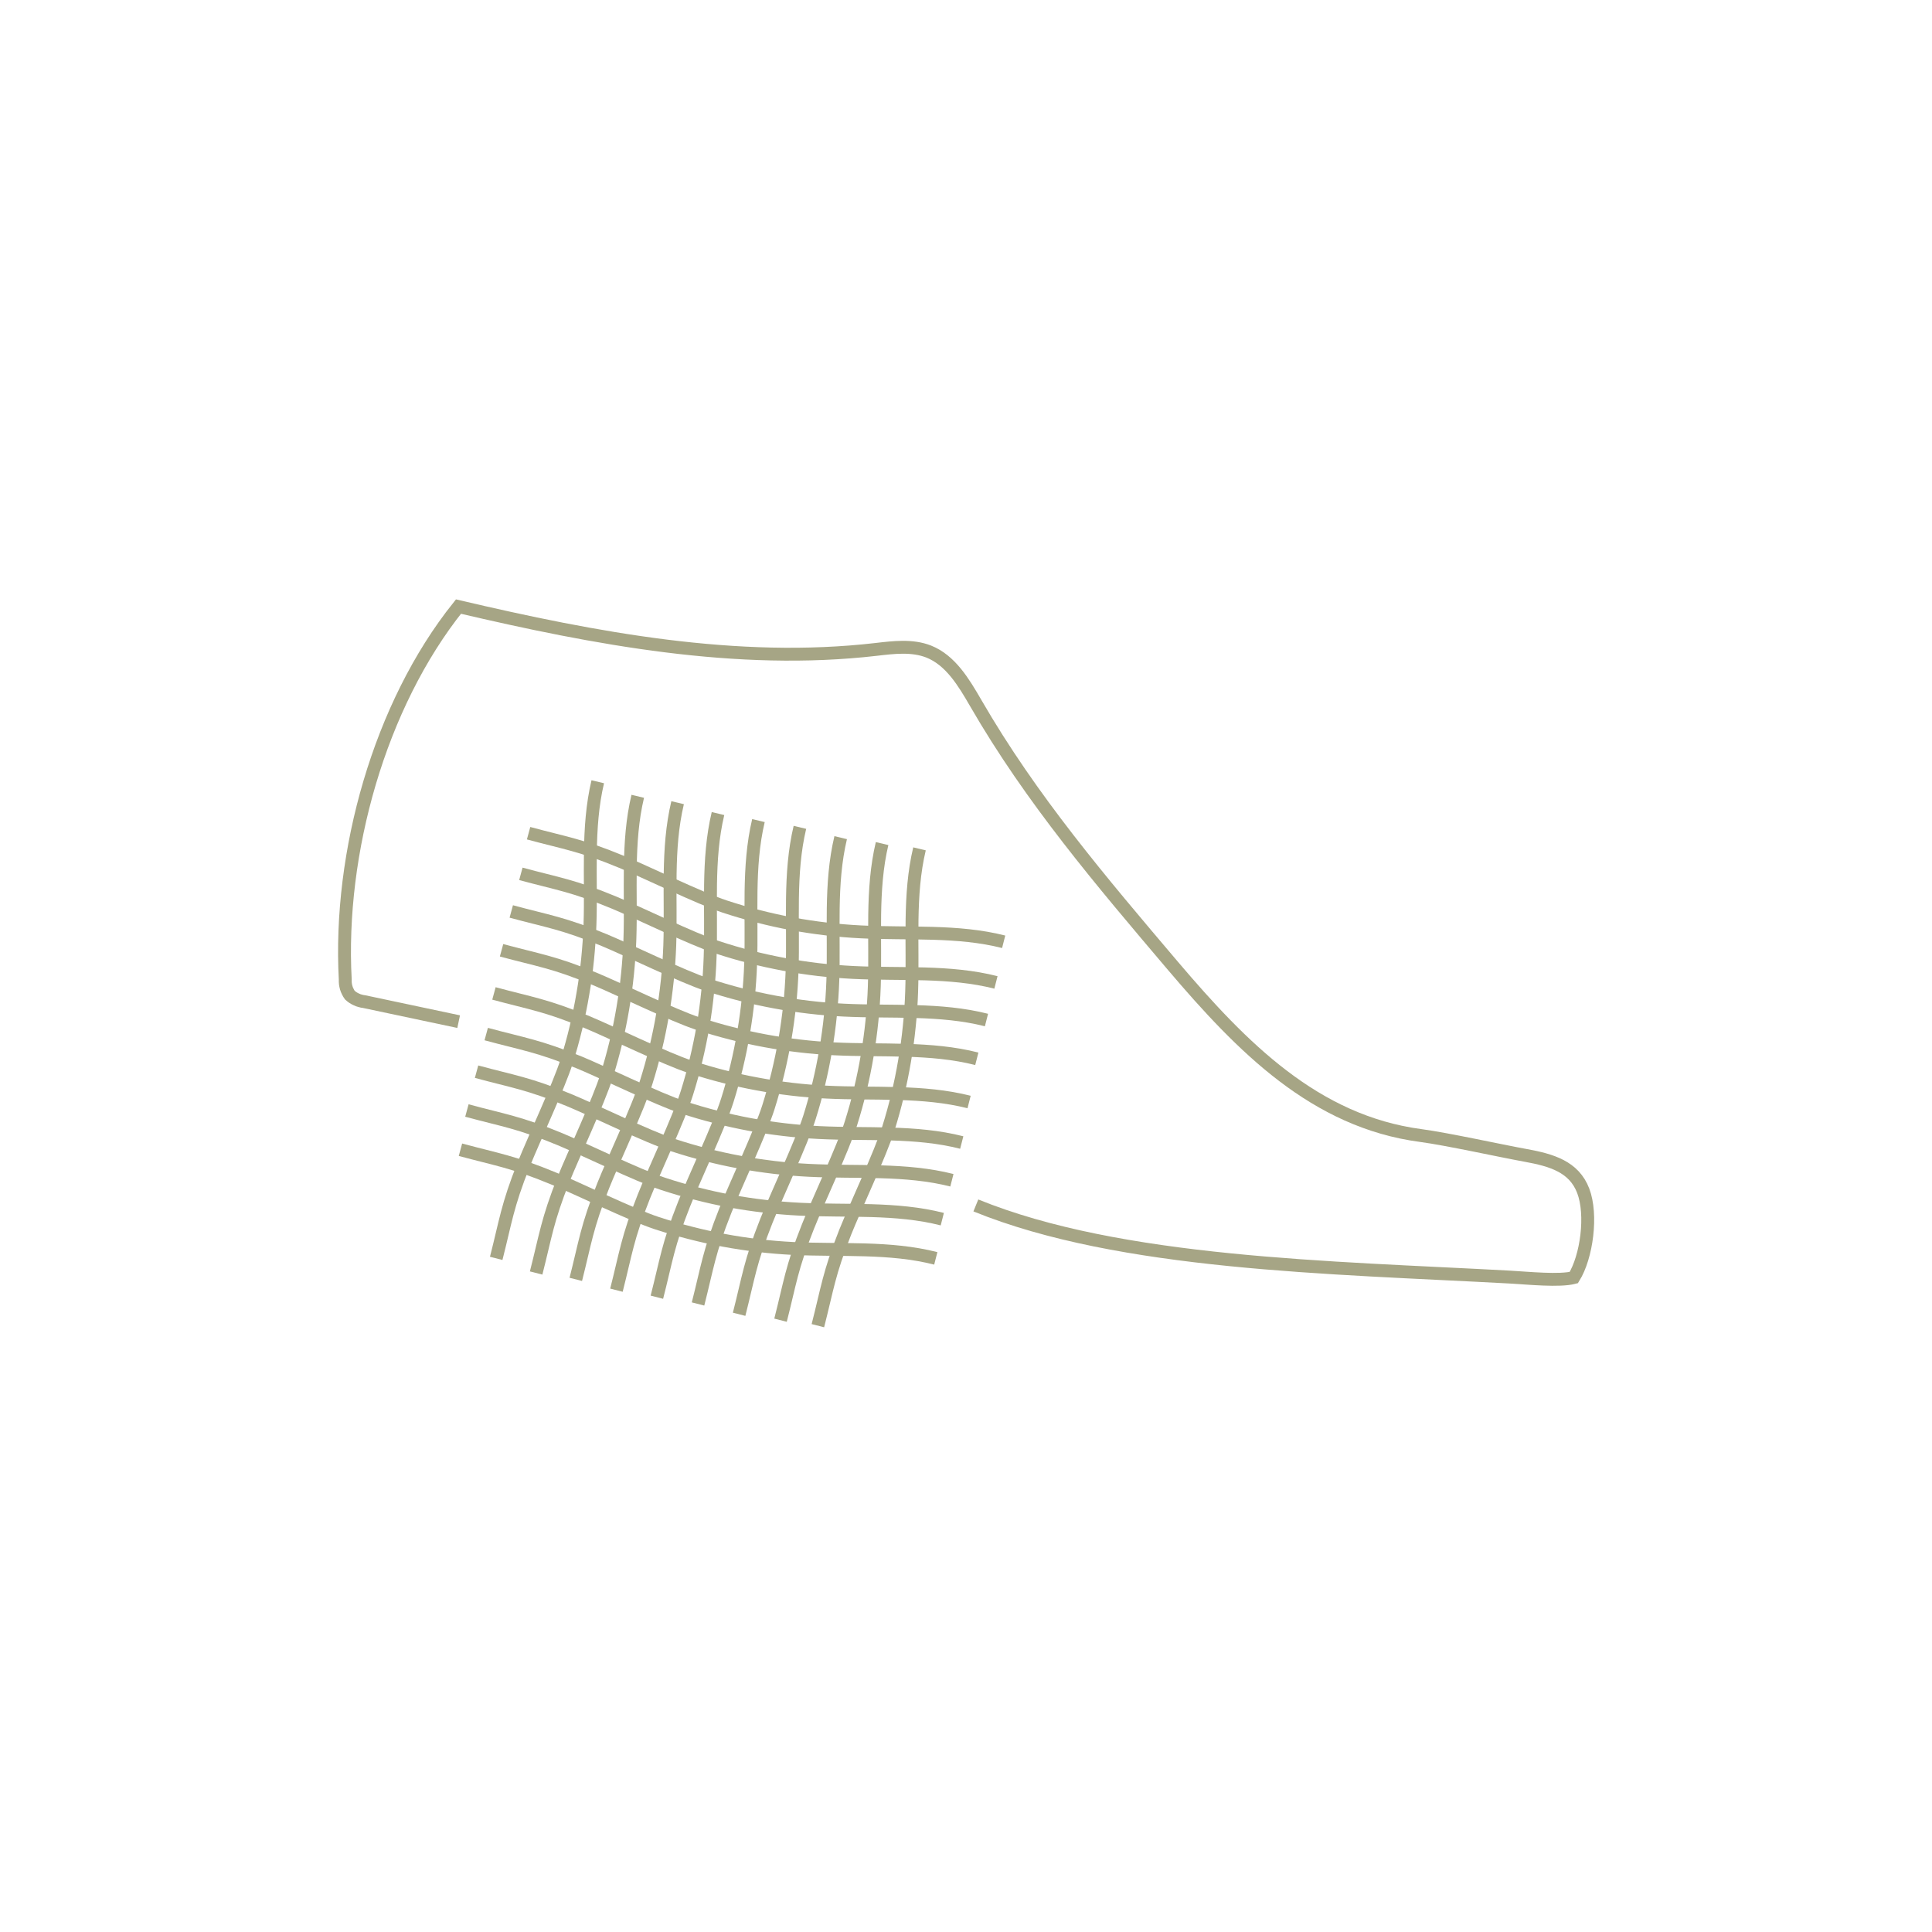 <svg xmlns="http://www.w3.org/2000/svg" viewBox="0 0 300 300" width="300" height="300"><style>tspan { white-space:pre }.shp0 { fill: none;stroke: #a6a585;stroke-width: 2 } </style><path class="shp0" d="M151.53 187.18C174.02 196.33 206.53 196.79 234.38 198.3C237.38 198.47 242.14 198.96 244.38 198.38C246.38 195.17 247.27 188.64 245.84 184.9C244.41 181.16 240.93 180.14 236.91 179.41C232.89 178.68 224.7 176.87 220.65 176.33C204.18 174.16 192.87 162.6 182.15 150C170.97 136.82 160.15 124.13 151.51 109.17C149.66 105.98 147.62 102.53 144.2 101.17C141.64 100.17 138.77 100.52 136.04 100.84C114.43 103.34 92.37 99.15 71.19 94.19C58.91 109.54 52.55 132.43 53.61 152.09C53.6 152.31 53.61 152.52 53.63 152.74C53.66 152.95 53.7 153.16 53.76 153.37C53.82 153.58 53.9 153.78 54 153.97C54.09 154.17 54.2 154.35 54.33 154.53C54.48 154.67 54.65 154.79 54.82 154.91C54.99 155.02 55.17 155.12 55.36 155.2C55.54 155.29 55.74 155.36 55.94 155.41C56.13 155.47 56.34 155.51 56.54 155.53L71.22 158.64" /><path class="shp0" d="M77.05 195.4C78.52 189.66 78.74 187.3 81.3 180.87C82.78 177.14 86.79 168.64 87.99 164.8C88.53 163.08 89.01 161.35 89.43 159.6C89.85 157.85 90.21 156.09 90.51 154.31C90.82 152.54 91.06 150.75 91.24 148.96C91.42 147.17 91.55 145.38 91.61 143.58C91.87 136.16 91.11 128.58 92.82 121.39" /><path class="shp0" d="M83.25 197.67C84.72 191.93 84.95 189.57 87.5 183.14C89 179.41 93 170.91 94.19 167.07C94.73 165.35 95.21 163.62 95.63 161.87C96.05 160.12 96.41 158.36 96.71 156.58C97.01 154.81 97.26 153.02 97.44 151.23C97.62 149.44 97.75 147.65 97.81 145.85C98.07 138.43 97.31 130.85 99.03 123.65" /><path class="shp0" d="M89.41 198.66C90.87 192.92 91.1 190.56 93.66 184.13C95.14 180.4 99.14 171.89 100.34 168.06C100.88 166.34 101.36 164.61 101.79 162.86C102.21 161.11 102.58 159.35 102.88 157.57C103.19 155.8 103.43 154.02 103.62 152.23C103.81 150.43 103.93 148.64 104 146.84C104.26 139.42 103.5 131.84 105.22 124.64" /><path class="shp0" d="M95.72 200.34C97.18 194.61 97.41 192.25 99.97 185.82C101.45 182.09 105.45 173.58 106.65 169.75C107.19 168.03 107.67 166.3 108.09 164.55C108.51 162.8 108.87 161.04 109.18 159.26C109.48 157.49 109.72 155.7 109.9 153.91C110.09 152.12 110.21 150.33 110.27 148.53C110.53 141.11 109.77 133.53 111.49 126.33" /><path class="shp0" d="M102 201.43C103.47 195.7 103.69 193.34 106.25 186.91C107.73 183.17 111.74 174.67 112.94 170.84C113.48 169.12 113.96 167.39 114.38 165.64C114.8 163.89 115.16 162.13 115.46 160.35C115.76 158.58 116.01 156.79 116.19 155C116.37 153.21 116.5 151.42 116.56 149.62C116.82 142.19 116.06 134.62 117.77 127.42" /><path class="shp0" d="M108.39 202.48C109.85 196.75 110.08 194.39 112.64 187.96C114.12 184.23 118.13 175.72 119.33 171.89C119.87 170.17 120.35 168.44 120.78 166.69C121.2 164.94 121.57 163.18 121.88 161.4C122.18 159.63 122.43 157.85 122.62 156.06C122.81 154.27 122.93 152.47 123 150.67C123.25 143.25 122.49 135.67 124.21 128.47" /><path class="shp0" d="M114.77 204.08C116.23 198.35 116.46 195.99 119.01 189.56C120.5 185.82 124.5 177.32 125.7 173.49C126.24 171.77 126.72 170.04 127.14 168.29C127.56 166.54 127.92 164.78 128.22 163C128.52 161.23 128.77 159.44 128.95 157.65C129.13 155.86 129.26 154.07 129.32 152.27C129.58 144.84 128.82 137.27 130.54 130.07" /><path class="shp0" d="M121.2 205C122.67 199.27 122.89 196.91 125.45 190.48C126.93 186.74 130.94 178.24 132.14 174.41C132.68 172.69 133.16 170.96 133.58 169.21C134 167.46 134.36 165.7 134.66 163.92C134.96 162.15 135.21 160.36 135.39 158.57C135.57 156.78 135.7 154.99 135.76 153.19C136.02 145.77 135.26 138.19 136.97 130.99" /><path class="shp0" d="M127 205.85C128.47 200.11 128.7 197.75 131.25 191.32C132.74 187.59 136.74 179.09 137.94 175.25C138.48 173.53 138.96 171.79 139.38 170.04C139.8 168.29 140.16 166.52 140.46 164.75C140.77 162.97 141.01 161.18 141.19 159.39C141.38 157.6 141.5 155.8 141.56 154C141.82 146.58 141.06 139 142.78 131.81" /><path class="shp0" d="M82.08 129.38C87.8 130.93 90.15 131.19 96.54 133.84C100.25 135.38 108.7 139.51 112.54 140.77C114.25 141.33 115.97 141.84 117.71 142.28C119.46 142.73 121.21 143.12 122.98 143.45C124.75 143.77 126.52 144.04 128.31 144.25C130.09 144.46 131.88 144.61 133.68 144.7C141.09 145.07 148.68 144.42 155.85 146.24" /><path class="shp0" d="M80.88 135.69C86.59 137.24 88.95 137.5 95.34 140.15C99.05 141.69 107.49 145.82 111.34 147.08C113.05 147.64 114.77 148.15 116.51 148.59C118.25 149.04 120.01 149.42 121.77 149.75C123.54 150.08 125.32 150.35 127.1 150.56C128.88 150.76 130.68 150.91 132.47 151C139.89 151.37 147.47 150.72 154.65 152.55" /><path class="shp0" d="M79.39 141.53C85.1 143.08 87.46 143.34 93.85 145.99C97.56 147.53 106 151.66 109.85 152.92C111.56 153.48 113.29 153.98 115.03 154.43C116.77 154.88 118.53 155.26 120.29 155.59C122.06 155.92 123.84 156.19 125.63 156.4C127.41 156.61 129.2 156.76 131 156.85C138.42 157.22 146 156.57 153.18 158.39" /><path class="shp0" d="M77.88 147.56C83.6 149.11 86 149.37 92.34 152C96.05 153.54 104.5 157.67 108.34 158.93C110.05 159.49 111.78 160 113.52 160.44C115.26 160.89 117.02 161.28 118.79 161.61C120.56 161.94 122.34 162.2 124.13 162.41C125.92 162.62 127.71 162.77 129.51 162.86C136.92 163.23 144.51 162.58 151.68 164.41" /><path class="shp0" d="M76.7 154.26C82.42 155.81 84.77 156.07 91.17 158.72C94.88 160.26 103.32 164.39 107.17 165.65C108.88 166.21 110.6 166.72 112.34 167.16C114.08 167.61 115.84 168 117.6 168.32C119.37 168.65 121.15 168.92 122.93 169.13C124.71 169.34 126.51 169.49 128.3 169.58C135.72 169.95 143.3 169.3 150.48 171.12" /><path class="shp0" d="M75.5 160.57C81.22 162.12 83.57 162.38 90 165C93.71 166.54 102.16 170.67 106 171.93C107.71 172.49 109.44 173 111.18 173.44C112.92 173.89 114.68 174.28 116.45 174.61C118.22 174.94 120 175.2 121.79 175.41C123.58 175.62 125.37 175.77 127.17 175.86C134.58 176.23 142.17 175.58 149.34 177.41" /><path class="shp0" d="M74 166.41C79.72 167.96 82.07 168.22 88.47 170.87C92.18 172.41 100.62 176.54 104.47 177.8C106.18 178.36 107.91 178.87 109.65 179.31C111.4 179.76 113.15 180.15 114.92 180.47C116.69 180.8 118.47 181.07 120.26 181.28C122.05 181.49 123.84 181.64 125.64 181.73C133.06 182.1 140.64 181.45 147.81 183.27" /><path class="shp0" d="M72.5 172.44C78.22 173.99 80.57 174.25 86.97 176.9C90.68 178.44 99.12 182.57 102.97 183.83C104.68 184.39 106.41 184.9 108.15 185.34C109.89 185.79 111.65 186.18 113.42 186.51C115.19 186.84 116.97 187.1 118.76 187.31C120.55 187.52 122.34 187.67 124.14 187.76C131.56 188.13 139.14 187.48 146.32 189.31" /><path class="shp0" d="M71.5 178.53C77.22 180.08 79.57 180.35 85.97 183C89.68 184.53 98.12 188.66 101.97 189.92C103.68 190.48 105.41 190.99 107.15 191.43C108.9 191.88 110.65 192.27 112.42 192.6C114.19 192.93 115.97 193.2 117.76 193.41C119.55 193.62 121.34 193.77 123.14 193.86C130.56 194.22 138.14 193.57 145.31 195.4" /></svg>